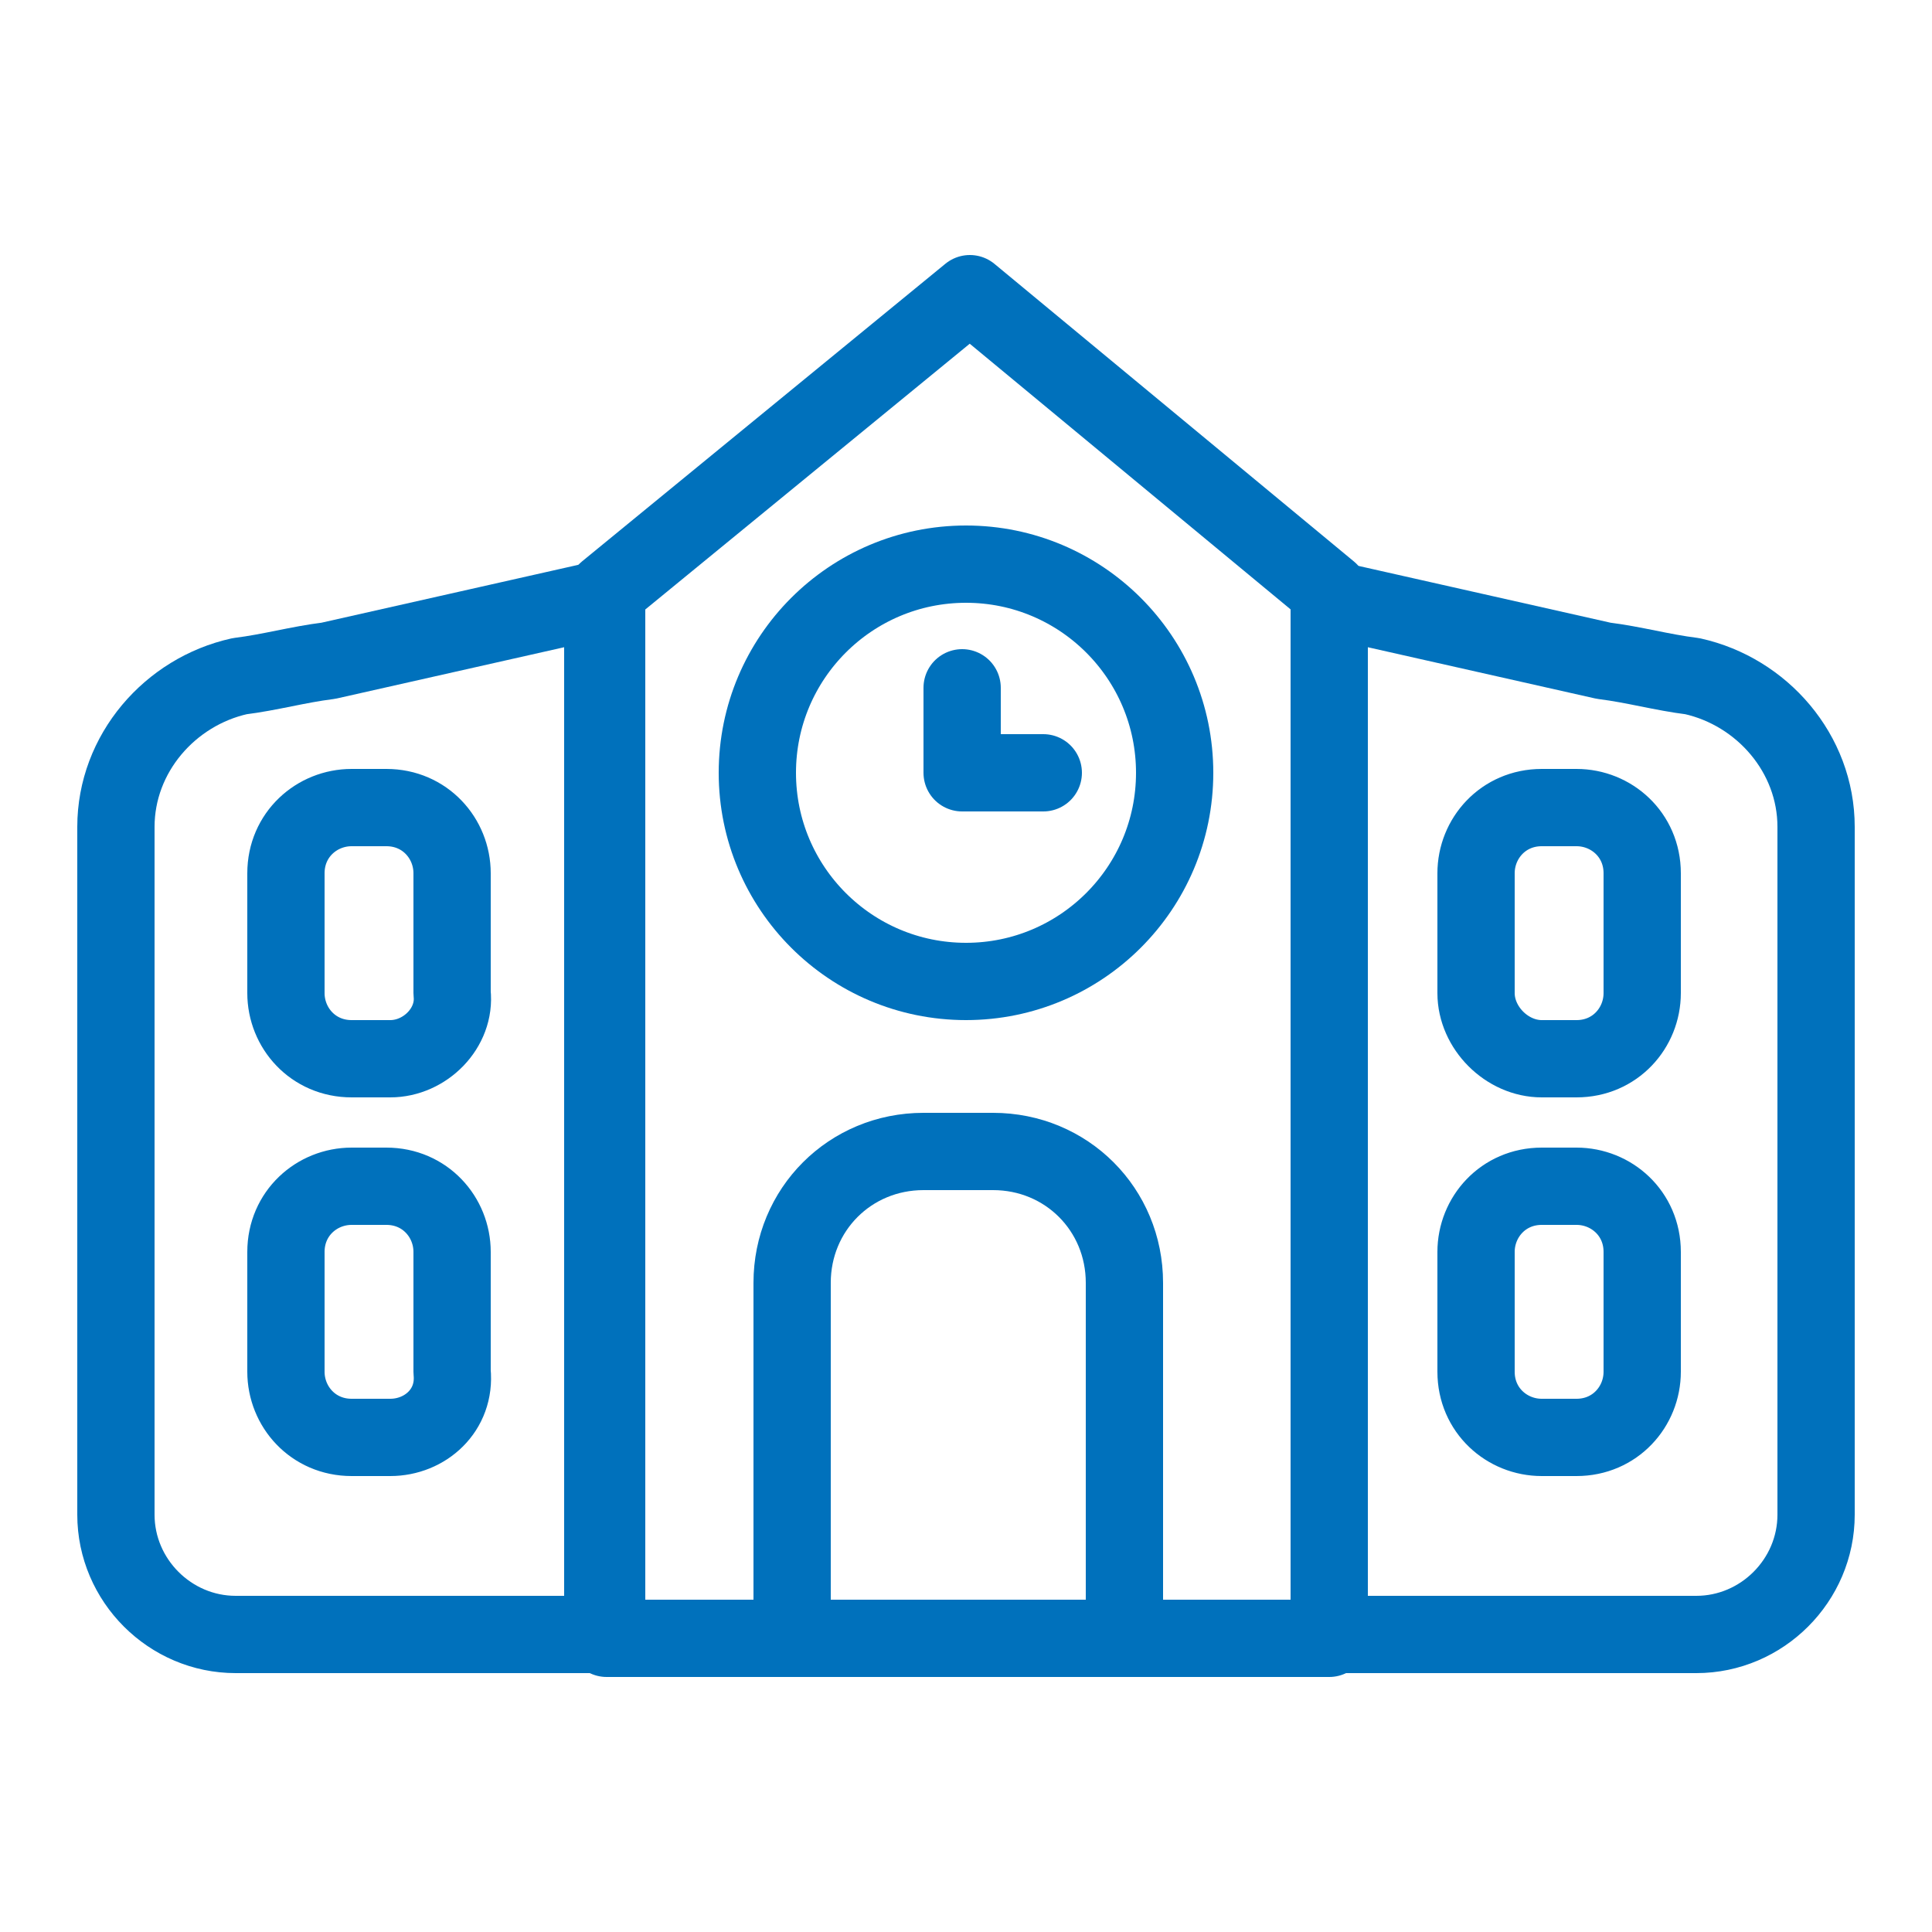 <svg xmlns="http://www.w3.org/2000/svg" xmlns:xlink="http://www.w3.org/1999/xlink" id="Layer_1" x="0px" y="0px" viewBox="0 0 50 50" style="enable-background:new 0 0 50 50;" xml:space="preserve"><style type="text/css">	.st0{fill:none;stroke:#0071BC;stroke-width:2;stroke-linecap:round;stroke-linejoin:round;stroke-miterlimit:10;}</style><g>	<polygon class="st0" points="34.4,42.4 15.7,42.4 15.7,15.3 25.1,7.6 34.4,15.3  "></polygon>	<path class="st0" d="M15.7,42.3H6.1c-1.7,0-3.1-1.4-3.1-3.1V21.4c0-1.9,1.4-3.5,3.2-3.9c0.8-0.1,1.5-0.3,2.3-0.4l7.1-1.6V42.3z"></path>	<path class="st0" d="M10.1,27.4H9.1c-1,0-1.7-0.8-1.7-1.7v-3.1c0-1,0.8-1.7,1.7-1.7h0.9c1,0,1.7,0.8,1.7,1.7v3.1  C11.8,26.6,11,27.4,10.1,27.4z"></path>	<path class="st0" d="M10.1,37.2H9.1c-1,0-1.7-0.8-1.7-1.7v-3.1c0-1,0.8-1.7,1.7-1.7h0.9c1,0,1.7,0.8,1.7,1.7v3.1  C11.8,36.5,11,37.2,10.1,37.2z"></path>	<path class="st0" d="M34.3,42.3h9.6c1.7,0,3.1-1.4,3.1-3.1V21.4c0-1.9-1.4-3.5-3.2-3.9c-0.8-0.1-1.5-0.3-2.3-0.4l-7.1-1.6V42.3z"></path>	<path class="st0" d="M39.9,27.4h0.9c1,0,1.7-0.8,1.7-1.7v-3.1c0-1-0.8-1.7-1.7-1.7h-0.9c-1,0-1.7,0.8-1.7,1.7v3.1  C38.2,26.6,39,27.4,39.9,27.4z"></path>	<path class="st0" d="M39.9,37.2h0.9c1,0,1.7-0.8,1.7-1.7v-3.1c0-1-0.8-1.7-1.7-1.7h-0.9c-1,0-1.7,0.8-1.7,1.7v3.1  C38.2,36.5,39,37.2,39.9,37.2z"></path>	<circle class="st0" cx="25" cy="20" r="5.4"></circle>	<polyline class="st0" points="24.9,17.8 24.9,20 27,20  "></polyline>	<path class="st0" d="M29.1,42.4h-8.6v-9.2c0-1.9,1.5-3.4,3.4-3.4h1.8c1.9,0,3.4,1.5,3.4,3.4V42.4z"></path></g></svg>